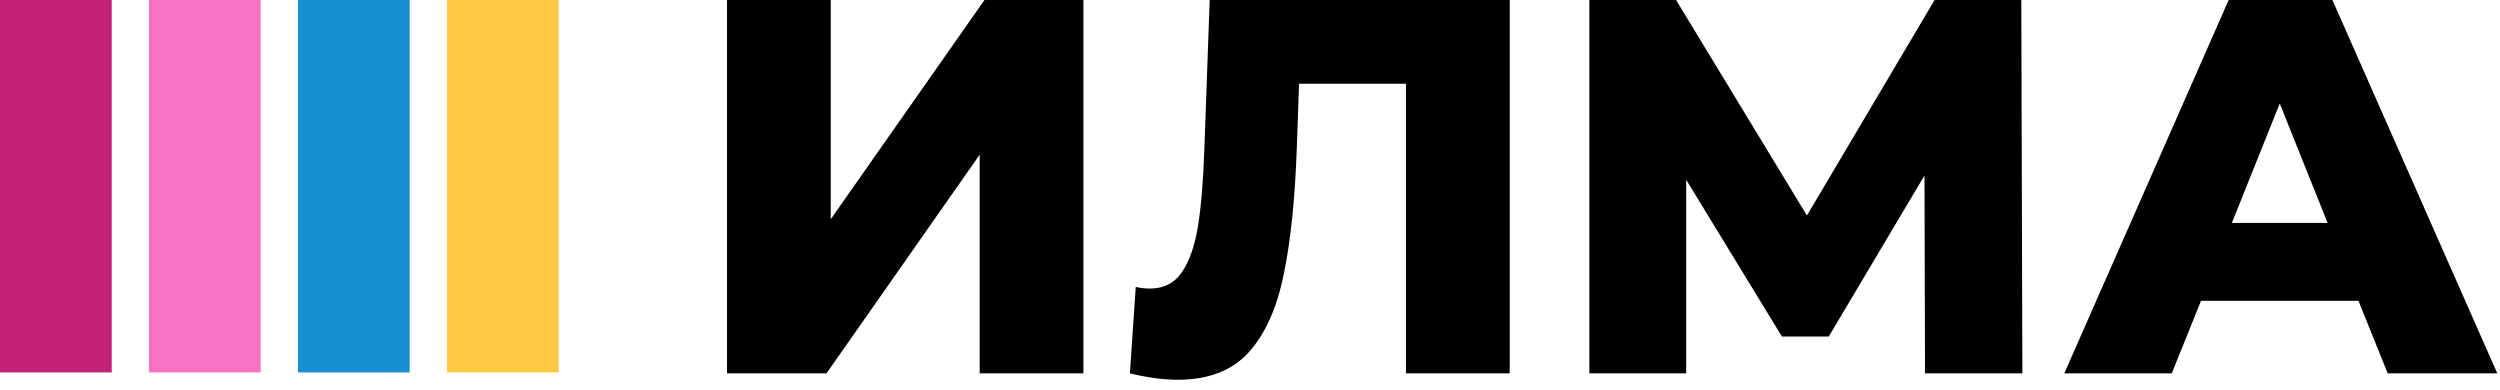 <?xml version="1.0" encoding="UTF-8"?> <svg xmlns="http://www.w3.org/2000/svg" width="154" height="24" viewBox="0 0 154 24" fill="none"> <path d="M44.784 0H51.174V13.504L60.644 0H66.738V22.999H60.349V9.528L50.912 22.999H44.784V0Z" fill="black"></path> <path d="M92.998 0V22.999H86.608V5.158H80.022L79.891 8.904C79.781 12.189 79.508 14.862 79.072 16.921C78.656 18.98 77.936 20.578 76.909 21.718C75.882 22.835 74.43 23.393 72.551 23.393C71.677 23.393 70.694 23.262 69.602 22.999L69.962 17.676C70.246 17.742 70.541 17.775 70.847 17.775C71.699 17.775 72.354 17.435 72.813 16.756C73.272 16.077 73.599 15.136 73.796 13.931C73.993 12.704 74.124 11.116 74.189 9.167L74.517 0H92.998Z" fill="black"></path> <path d="M118.581 22.999L118.548 10.809L112.65 20.732H109.767L103.869 11.072V22.999H97.905V0H103.246L111.307 13.274L119.171 0H124.512L124.578 22.999H118.581Z" fill="black"></path> <path d="M145.281 18.53H135.582L133.78 22.999H127.161L137.286 0H143.676L153.833 22.999H147.083L145.281 18.53ZM143.381 13.734L140.432 6.374L137.482 13.734H143.381Z" fill="black"></path> <path d="M6.883 0H0V22.942H6.883V0Z" fill="#C42278"></path> <path d="M16.059 0H9.177V22.942H16.059V0Z" fill="#F773C1"></path> <path d="M25.236 0H18.354V22.942H25.236V0Z" fill="#178ECF"></path> <path d="M34.413 0H27.531V22.942H34.413V0Z" fill="#FECA43"></path> </svg> 
